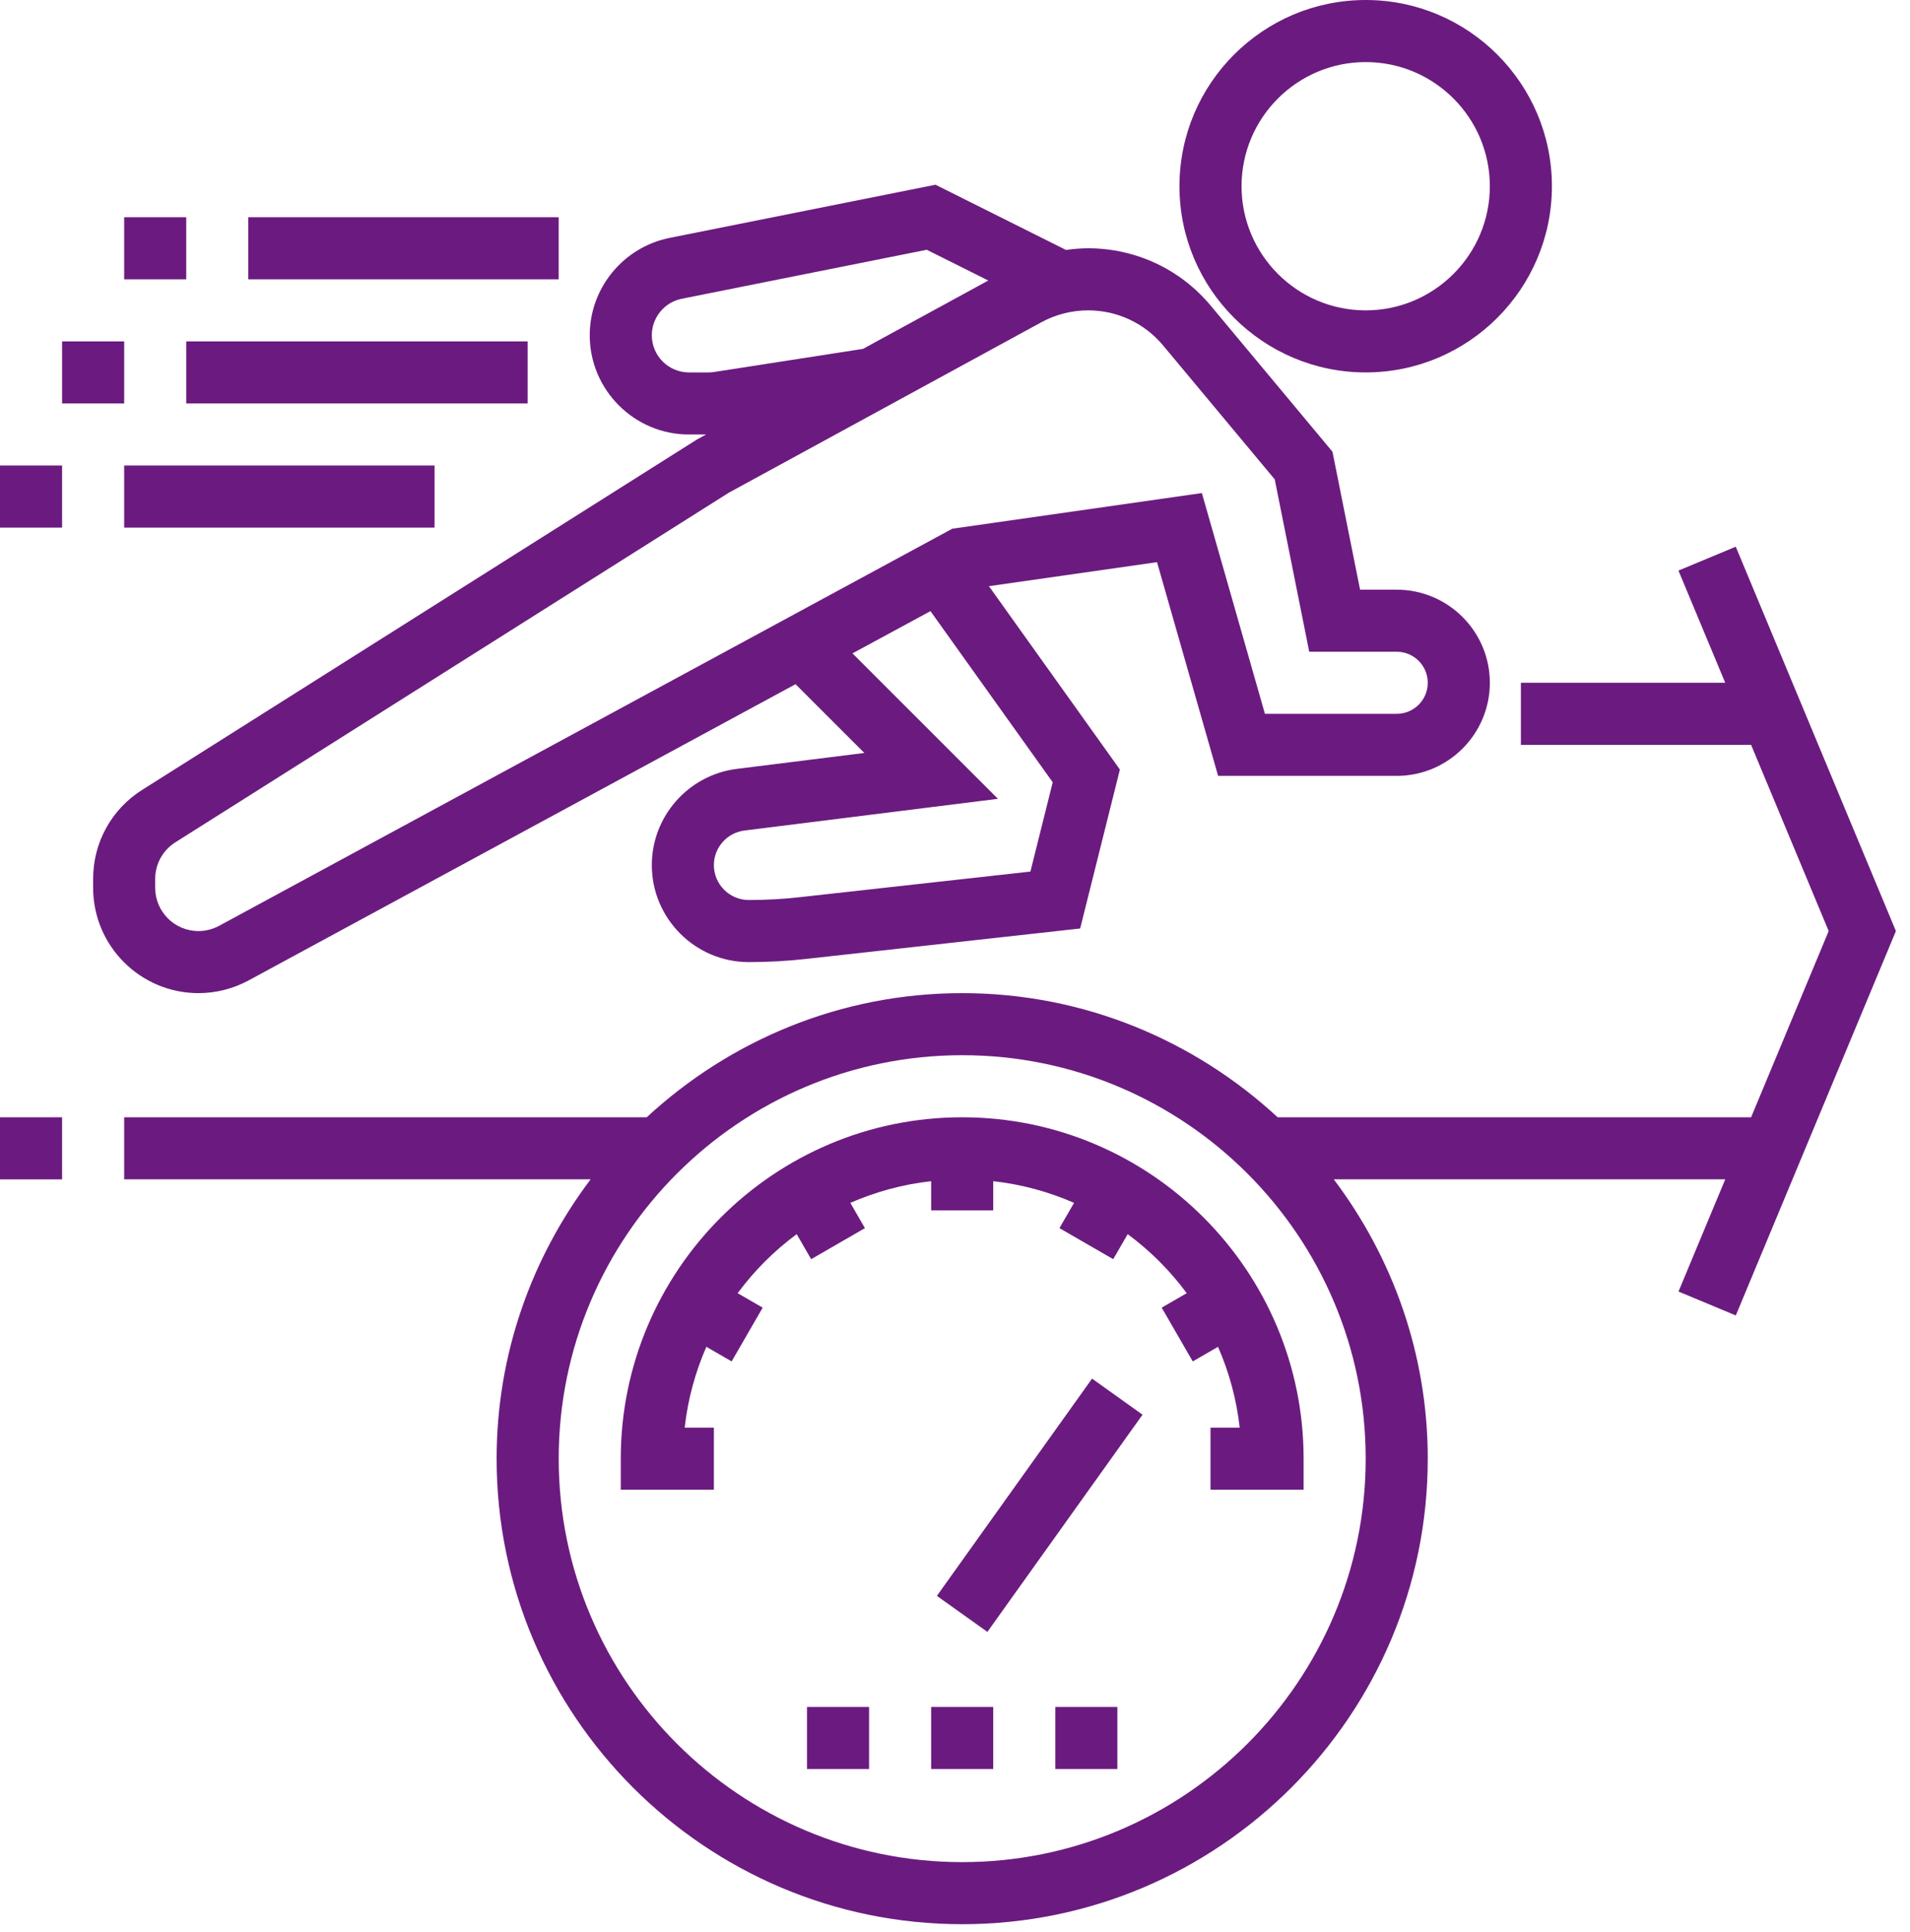 <?xml version="1.0" encoding="utf-8"?>
<svg width="87" height="88" viewBox="0 0 87 88" fill="none" xmlns="http://www.w3.org/2000/svg">
<path d="M79.063 24.904L76.453 25.992L78.584 31.103H69.276V33.931H79.762L83.296 42.413L79.762 50.896H58.197C54.414 47.398 49.375 45.241 43.828 45.241C38.28 45.241 33.241 47.398 29.458 50.896H5.656V53.723H26.902C24.227 57.272 22.621 61.67 22.621 66.447C22.621 78.141 32.134 87.654 43.828 87.654C55.521 87.654 65.034 78.141 65.034 66.447C65.034 61.67 63.428 57.272 60.753 53.723H78.584L76.455 58.834L79.065 59.923L86.358 42.413L79.063 24.904ZM62.207 66.447C62.207 76.581 53.962 84.826 43.828 84.826C33.694 84.826 25.449 76.581 25.449 66.447C25.449 56.313 33.694 48.068 43.828 48.068C53.962 48.068 62.207 56.313 62.207 66.447Z" fill="#6B1B7F"/>
<path d="M11.325 44.661L36.237 31.167L39.37 34.3L33.559 35.026C31.354 35.302 29.69 37.187 29.69 39.409C29.69 41.845 31.672 43.827 34.108 43.827C34.98 43.827 35.862 43.779 36.73 43.681L49.201 42.296L51.011 35.055L45.045 26.702L52.702 25.608L55.485 35.344H63.62C65.959 35.344 67.862 33.441 67.862 31.103C67.862 28.765 65.959 26.862 63.62 26.862H61.951L60.694 20.578L55.153 13.93C53.768 12.264 51.73 11.31 49.565 11.31C49.227 11.31 48.89 11.34 48.556 11.386L42.613 8.415L30.497 10.838C28.39 11.261 26.862 13.124 26.862 15.272C26.862 17.764 28.891 19.793 31.383 19.793H32.161L31.761 20.011L6.477 35.981C5.077 36.864 4.242 38.381 4.242 40.037V40.443C4.242 43.089 6.393 45.241 9.04 45.241C9.835 45.241 10.625 45.04 11.325 44.661ZM47.951 35.636L46.935 39.703L36.419 40.871C35.654 40.957 34.877 40.999 34.108 40.999C33.231 40.999 32.517 40.285 32.517 39.409C32.517 38.61 33.117 37.932 33.91 37.833L45.456 36.389L38.83 29.763L42.383 27.839L47.951 35.636ZM31.383 16.965C30.449 16.965 29.69 16.206 29.69 15.272C29.69 14.469 30.262 13.769 31.051 13.61L42.214 11.378L45.016 12.779L39.31 15.892L32.537 16.944C32.449 16.958 32.364 16.965 32.277 16.965H31.383ZM7.069 40.443V40.037C7.069 39.358 7.413 38.735 7.987 38.371L33.193 22.447L47.432 14.681C48.084 14.326 48.821 14.138 49.565 14.138C50.891 14.138 52.135 14.722 52.982 15.74L58.064 21.837L59.635 29.689H63.62C64.401 29.689 65.034 30.323 65.034 31.103C65.034 31.884 64.401 32.517 63.62 32.517H57.617L54.745 22.461L43.378 24.084L9.977 42.176C9.69 42.33 9.365 42.413 9.04 42.413C7.953 42.413 7.069 41.53 7.069 40.443Z" fill="#6B1B7F"/>
<path d="M62.207 16.965C66.885 16.965 70.689 13.161 70.689 8.483C70.689 3.804 66.885 0 62.207 0C57.529 0 53.724 3.804 53.724 8.483C53.724 13.161 57.529 16.965 62.207 16.965ZM62.207 2.828C65.326 2.828 67.862 5.364 67.862 8.483C67.862 11.601 65.326 14.138 62.207 14.138C59.088 14.138 56.552 11.601 56.552 8.483C56.552 5.364 59.088 2.828 62.207 2.828Z" fill="#6B1B7F"/>
<path d="M2.828 50.896H0V53.724H2.828V50.896Z" fill="#6B1B7F"/>
<path d="M2.828 21.206H0V24.034H2.828V21.206Z" fill="#6B1B7F"/>
<path d="M19.794 21.206H5.656V24.034H19.794V21.206Z" fill="#6B1B7F"/>
<path d="M5.656 15.552H2.828V18.379H5.656V15.552Z" fill="#6B1B7F"/>
<path d="M24.034 15.552H8.483V18.379H24.034V15.552Z" fill="#6B1B7F"/>
<path d="M8.483 9.896H5.656V12.724H8.483V9.896Z" fill="#6B1B7F"/>
<path d="M25.448 9.896H11.31V12.724H25.448V9.896Z" fill="#6B1B7F"/>
<path d="M43.827 50.896C35.253 50.896 28.276 57.873 28.276 66.448V67.861H29.69H31.103H32.517V65.034H31.187C31.331 63.737 31.672 62.502 32.175 61.352L33.326 62.017L34.74 59.568L33.6 58.909C34.358 57.883 35.264 56.978 36.289 56.22L36.948 57.36L39.397 55.946L38.732 54.795C39.882 54.291 41.117 53.951 42.414 53.807V55.137H45.241V53.807C46.538 53.951 47.773 54.291 48.923 54.795L48.258 55.946L50.707 57.36L51.366 56.22C52.392 56.978 53.297 57.884 54.055 58.909L52.915 59.568L54.329 62.017L55.48 61.352C55.984 62.502 56.324 63.737 56.468 65.034H55.138V67.861H56.551H57.965H59.379V66.448C59.379 57.873 52.402 50.896 43.827 50.896Z" fill="#6B1B7F"/>
<path d="M42.675 72.697L44.975 74.339L52.042 64.444L49.743 62.801L42.675 72.697Z" fill="#6B1B7F"/>
<path d="M45.241 77.758H42.414V80.585H45.241V77.758Z" fill="#6B1B7F"/>
<path d="M50.896 77.758H48.069V80.585H50.896V77.758Z" fill="#6B1B7F"/>
<path d="M39.586 77.758H36.759V80.585H39.586V77.758Z" fill="#6B1B7F"/>
</svg>
